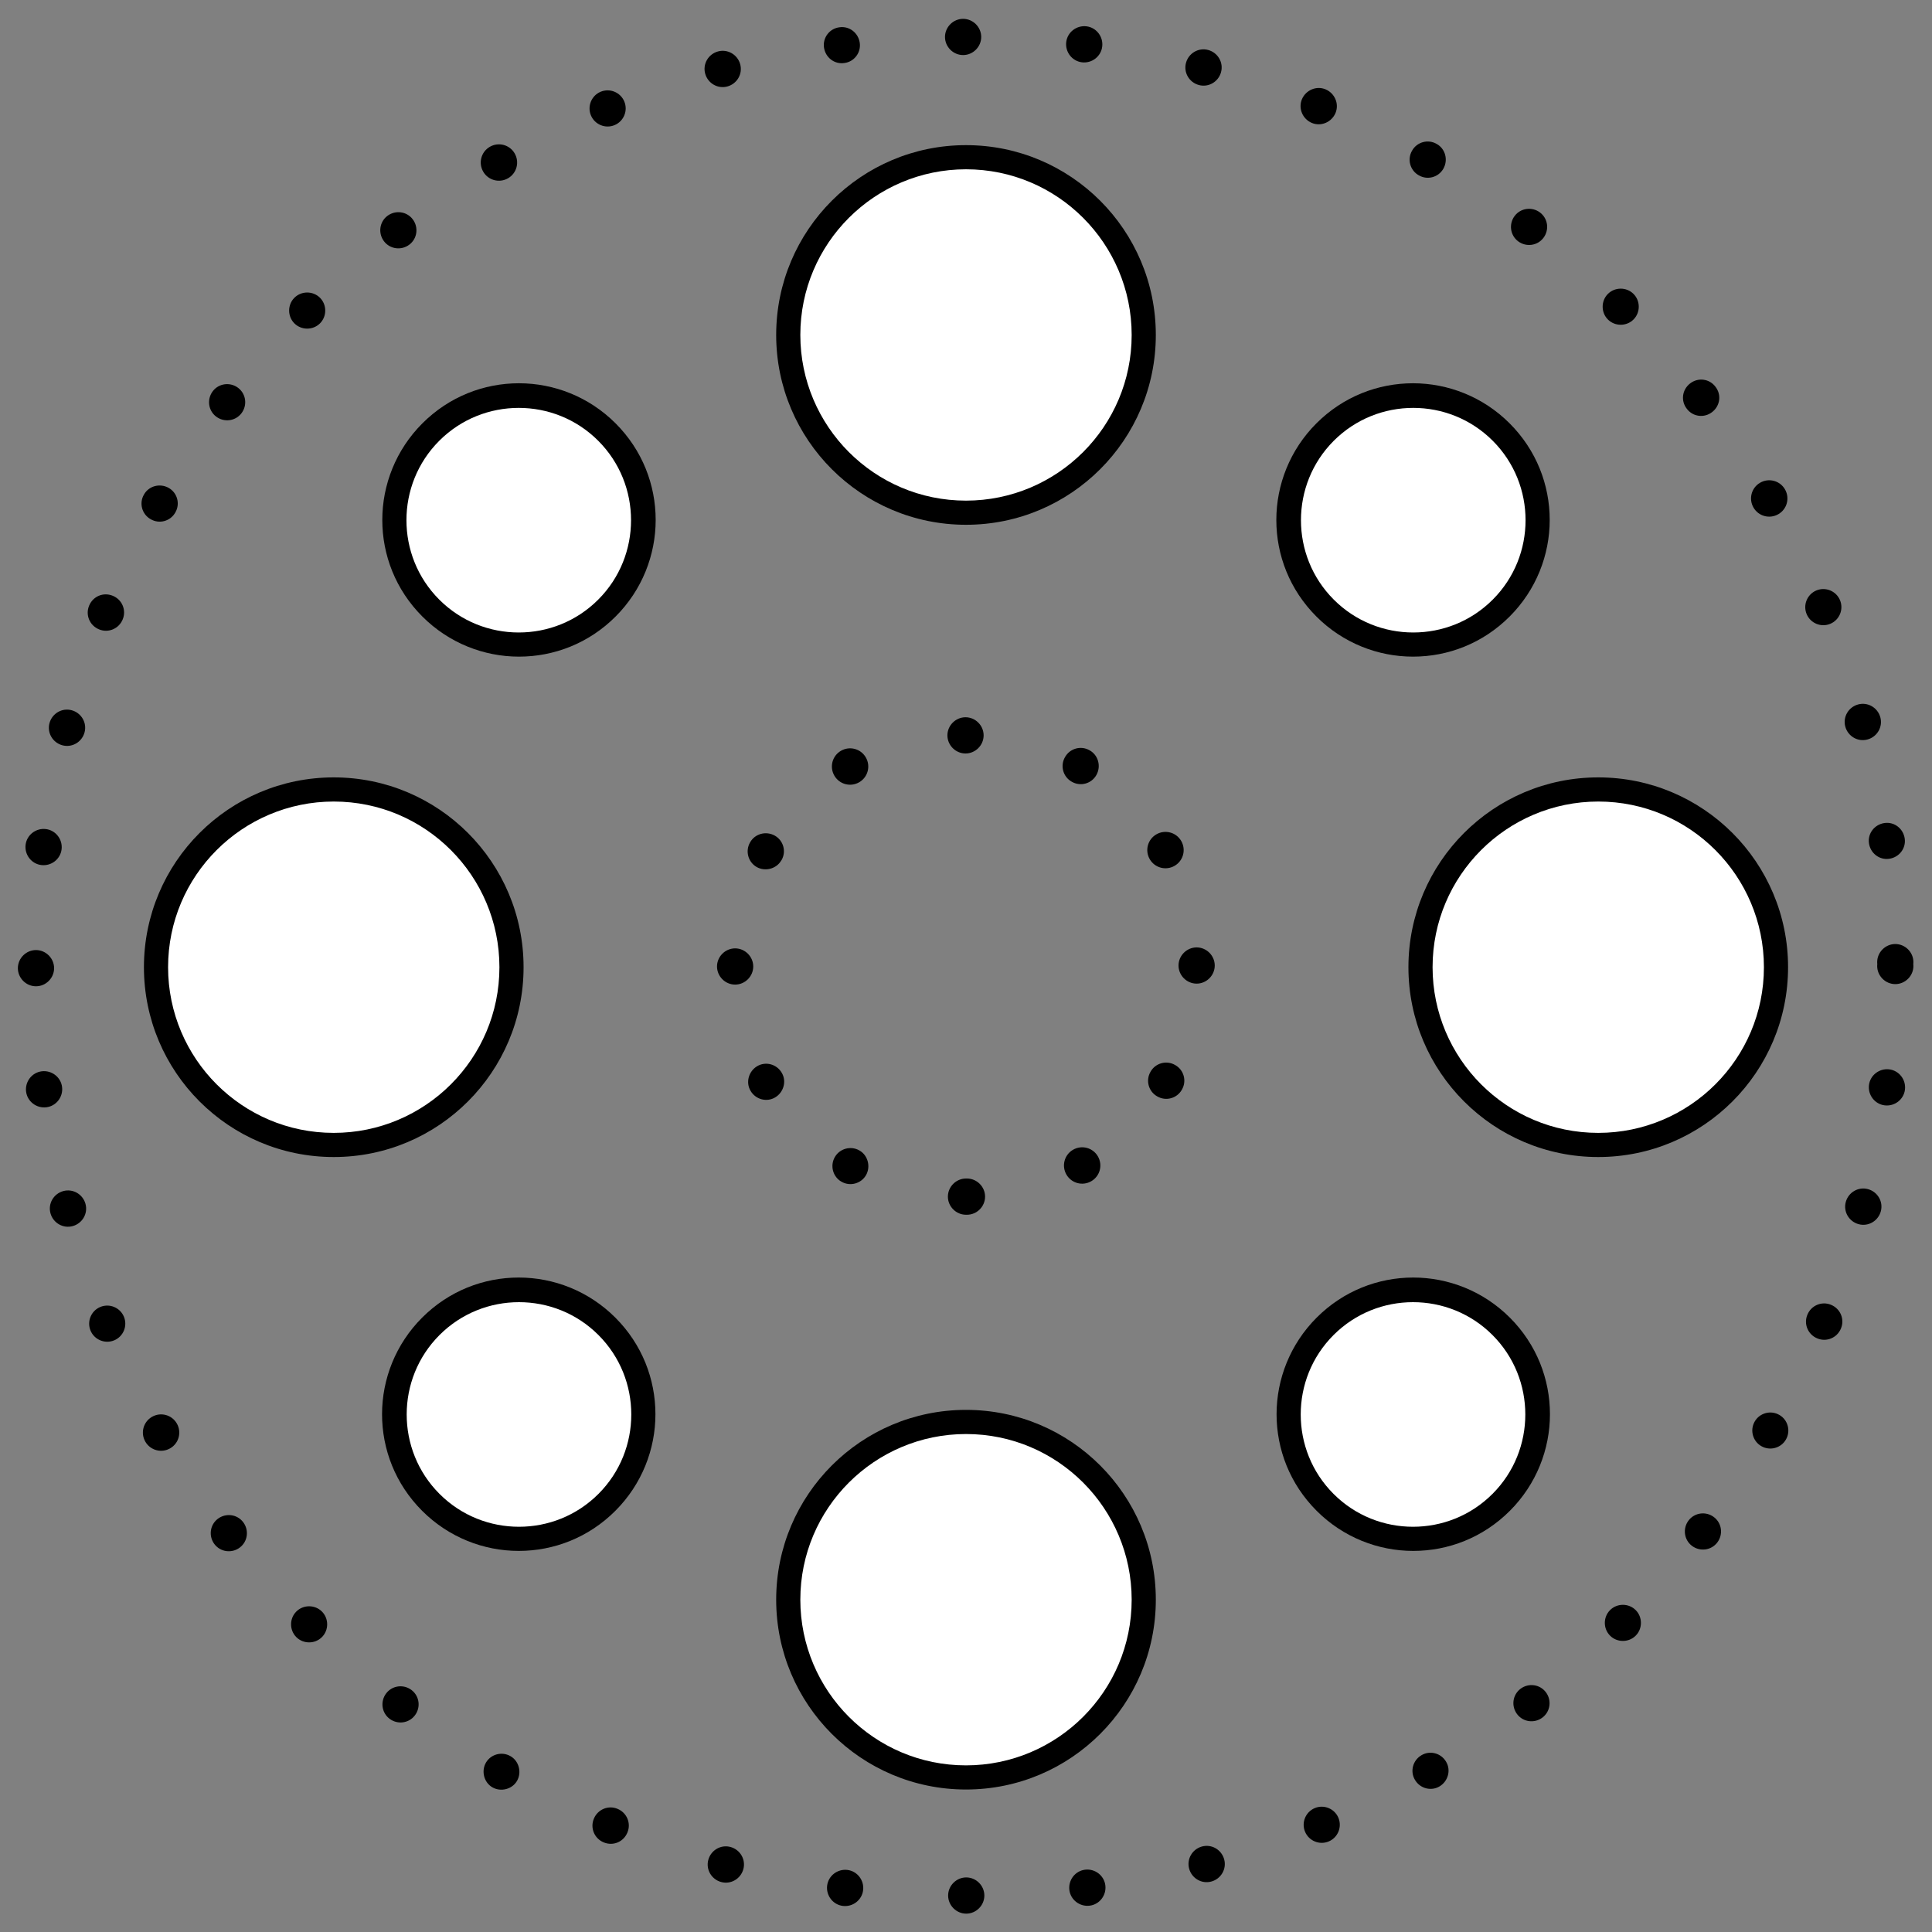 <?xml version="1.0" encoding="UTF-8"?> <svg xmlns="http://www.w3.org/2000/svg" id="Layer_1" viewBox="0 0 80 80"><rect x="0" y="0" width="80" height="80" fill="#808080" stroke="none"/><defs><style>.cls-1{fill:#fff;}</style></defs><path d="M77.73,40h0c0,.41,.34,.75,.75,.75s.75-.34,.75-.75-.34-.75-.75-.75-.75,.34-.75,.75Zm0-.16h0c0,.41,.34,.75,.75,.75s.75-.34,.75-.75-.34-.75-.75-.75-.75,.34-.75,.75Zm-.34-4.92h0c.06,.41,.43,.7,.84,.64s.7-.43,.64-.84-.43-.7-.84-.64-.7,.43-.64,.84Zm-.98-4.83h0c.11,.4,.52,.64,.92,.53,.4-.11,.64-.52,.53-.92h0c-.11-.4-.52-.64-.92-.53s-.64,.52-.53,.92h0Zm-1.6-4.66h0c.16,.38,.6,.56,.98,.4s.56-.6,.4-.98h0c-.16-.38-.6-.56-.98-.4s-.56,.6-.4,.98h0Zm-2.2-4.41h0c.21,.36,.67,.48,1.03,.27s.48-.67,.27-1.03-.67-.48-1.03-.27-.48,.67-.27,1.03Zm-2.76-4.09h0c.25,.33,.72,.39,1.05,.13s.39-.72,.13-1.05h0c-.25-.33-.72-.39-1.05-.13s-.39,.72-.13,1.05h0Zm-3.27-3.7h0c.29,.29,.77,.29,1.06,0s.29-.77,0-1.06-.77-.29-1.06,0-.29,.77,0,1.06Zm-3.72-3.24h0c.33,.25,.8,.19,1.05-.14,.25-.33,.19-.8-.14-1.05h0c-.33-.25-.8-.19-1.05,.14-.25,.33-.19,.8,.14,1.05h0Zm-4.11-2.73h0c.36,.21,.82,.08,1.02-.28s.08-.82-.28-1.02h0c-.36-.21-.82-.08-1.02,.28-.21,.36-.08,.82,.28,1.02h0Zm-4.43-2.17h0c.38,.16,.82-.03,.98-.41,.16-.38-.03-.82-.41-.98s-.82,.03-.98,.41c-.16,.38,.03,.82,.41,.98Zm-4.68-1.57h0c.4,.11,.81-.13,.92-.53,.11-.4-.13-.81-.53-.92h0c-.4-.11-.81,.13-.92,.53s.13,.81,.53,.92h0Zm-4.84-.94h0c.41,.05,.79-.24,.84-.65s-.24-.79-.65-.84h0c-.41-.05-.79,.24-.84,.65s.24,.79,.65,.84h0Zm-4.92-.3h0c.41,0,.75-.34,.75-.75s-.34-.75-.75-.75h0c-.41,0-.75,.34-.75,.75s.34,.75,.75,.75h0Zm-4.92,.33h0c.41-.05,.7-.43,.64-.84s-.43-.7-.84-.64h0c-.41,.05-.7,.43-.64,.84s.43,.7,.84,.64h0Zm-4.84,.97h0c.4-.11,.64-.52,.53-.92s-.52-.64-.92-.53h0c-.4,.11-.64,.52-.53,.92s.52,.64,.92,.53h0Zm-4.67,1.6h0c.38-.16,.56-.6,.4-.98-.16-.38-.6-.56-.98-.4h0c-.38,.16-.56,.6-.4,.98,.16,.38,.6,.56,.98,.4h0Zm-4.41,2.2h0c.36-.21,.48-.67,.27-1.03s-.67-.48-1.03-.27-.48,.67-.27,1.03,.67,.48,1.03,.27Zm-4.09,2.75h0c.33-.25,.39-.72,.14-1.05s-.72-.39-1.05-.14h0c-.33,.25-.39,.72-.14,1.05,.25,.33,.72,.39,1.05,.14h0Zm-3.7,3.26h0c.29-.29,.29-.77,0-1.06s-.77-.29-1.06,0-.29,.77,0,1.06,.77,.29,1.06,0Zm-3.25,3.72h0c.25-.33,.19-.8-.14-1.05-.33-.25-.8-.19-1.05,.14s-.19,.8,.14,1.05c.33,.25,.8,.19,1.05-.14Zm-2.74,4.11h0c.21-.36,.08-.82-.28-1.02s-.82-.08-1.02,.28h0c-.21,.36-.08,.82,.28,1.02,.36,.21,.82,.08,1.02-.28h0Zm-2.18,4.43h0c.16-.38-.02-.82-.41-.98s-.82,.02-.98,.41h0c-.16,.38,.02,.82,.41,.98,.38,.16,.82-.02,.98-.41h0Zm-1.58,4.68h0c.11-.4-.13-.81-.53-.92-.4-.11-.81,.13-.92,.53s.13,.81,.53,.92c.4,.11,.81-.13,.92-.53Zm-.95,4.84h0c.05-.41-.24-.79-.65-.84-.41-.05-.79,.24-.84,.65h0c-.05,.41,.24,.79,.65,.84,.41,.05,.79-.24,.84-.65h0Zm-.31,4.92h0c0-.41-.34-.75-.75-.75s-.75,.34-.75,.75,.34,.75,.75,.75,.75-.34,.75-.75Zm.33,4.92h0c-.05-.41-.43-.7-.84-.65-.41,.05-.7,.43-.65,.84h0c.05,.41,.43,.7,.84,.65,.41-.05,.7-.43,.65-.84h0Zm.97,4.84h0c-.11-.4-.52-.64-.92-.53s-.64,.52-.53,.92h0c.11,.4,.52,.64,.92,.53s.64-.52,.53-.92h0Zm1.59,4.67h0c-.16-.38-.6-.56-.98-.4s-.56,.6-.4,.98h0c.16,.38,.6,.56,.98,.4s.56-.6,.4-.98h0Zm2.19,4.42h0c-.21-.36-.67-.48-1.03-.27s-.48,.67-.27,1.03,.67,.48,1.03,.27c.36-.21,.48-.67,.27-1.03Zm2.75,4.09h0c-.25-.33-.72-.39-1.05-.14s-.39,.72-.14,1.05h0c.25,.33,.72,.39,1.05,.14,.33-.25,.39-.72,.14-1.05h0Zm3.26,3.7h0c-.29-.29-.77-.29-1.06,0s-.29,.77,0,1.06h0c.29,.29,.77,.29,1.06,0,.29-.29,.29-.77,0-1.06h0Zm3.71,3.25h0c-.33-.25-.8-.19-1.05,.14-.25,.33-.19,.8,.14,1.05h0c.33,.25,.8,.19,1.05-.14s.19-.8-.14-1.05h0Zm4.1,2.74h0c-.36-.21-.82-.08-1.02,.27s-.08,.82,.27,1.02,.82,.08,1.02-.27,.08-.82-.27-1.02Zm4.43,2.18h0c-.38-.16-.82,.02-.98,.41-.16,.38,.02,.82,.41,.98s.82-.02,.98-.41c.16-.38-.02-.82-.41-.98Zm4.68,1.58h0c-.4-.11-.81,.13-.92,.53-.11,.4,.13,.81,.53,.92h0c.4,.11,.81-.13,.92-.53s-.13-.81-.53-.92h0Zm4.84,.95h0c-.41-.05-.79,.24-.84,.65-.05,.41,.24,.79,.65,.84h0c.41,.05,.79-.24,.84-.65s-.24-.79-.65-.84h0Zm4.92,.31h0c-.41,0-.75,.34-.75,.75s.34,.75,.75,.75h0c.41,0,.75-.34,.75-.75s-.34-.75-.75-.75h0Zm4.92-.32h0c-.41,.05-.7,.43-.65,.84,.05,.41,.43,.7,.84,.65s.7-.43,.65-.84c-.05-.41-.43-.7-.84-.65Zm4.84-.96h0c-.4,.11-.64,.52-.53,.92,.11,.4,.52,.64,.92,.53h0c.4-.11,.64-.52,.53-.92-.11-.4-.52-.64-.92-.53Zm4.67-1.59h0c-.38,.16-.56,.6-.4,.98,.16,.38,.6,.56,.98,.4h0c.38-.16,.56-.6,.4-.98s-.6-.56-.98-.4h0Zm4.42-2.19h0c-.36,.21-.48,.67-.27,1.02,.21,.36,.67,.48,1.02,.27s.48-.67,.27-1.02c-.21-.36-.67-.48-1.02-.27Zm4.1-2.75h0c-.33,.25-.39,.72-.14,1.05s.72,.39,1.05,.14h0c.33-.25,.39-.72,.14-1.05s-.72-.39-1.05-.14h0Zm3.71-3.26h0c-.29,.29-.29,.77,0,1.06s.77,.29,1.06,0h0c.29-.29,.29-.77,0-1.06s-.77-.29-1.06,0h0Zm3.25-3.71h0c-.25,.33-.19,.8,.14,1.05s.8,.19,1.05-.14h0c.25-.33,.19-.8-.14-1.05-.33-.25-.8-.19-1.05,.14h0Zm2.74-4.1h0c-.21,.36-.08,.82,.27,1.02,.36,.21,.82,.08,1.02-.27h0c.21-.36,.08-.82-.27-1.02-.36-.21-.82-.08-1.02,.27h0Zm2.18-4.42h0c-.16,.38,.02,.82,.41,.98,.38,.16,.82-.02,.98-.41h0c.16-.38-.02-.82-.41-.98-.38-.16-.82,.02-.98,.41h0Zm1.59-4.67h0c-.11,.4,.13,.81,.53,.92,.4,.11,.81-.13,.92-.53s-.13-.81-.53-.92c-.4-.11-.81,.13-.92,.53Zm.96-4.84h0c-.05,.41,.24,.79,.65,.84,.41,.05,.79-.24,.84-.65s-.24-.79-.65-.84c-.41-.05-.79,.24-.84,.65Z"></path><circle class="cls-1" cx="40" cy="66.24" r="7.36"></circle><path d="M32.64,66.24h.5c0-1.9,.77-3.61,2.01-4.85,1.24-1.24,2.96-2.01,4.85-2.01,1.9,0,3.61,.77,4.85,2.01,1.24,1.24,2.01,2.96,2.01,4.85,0,1.9-.77,3.61-2.01,4.85-1.24,1.24-2.96,2.01-4.85,2.01-1.9,0-3.61-.77-4.85-2.01-1.24-1.24-2.01-2.96-2.01-4.85h-1c0,4.34,3.52,7.86,7.86,7.86,4.34,0,7.86-3.52,7.86-7.86,0-4.34-3.52-7.86-7.86-7.86-4.34,0-7.86,3.52-7.86,7.86h.5Z"></path><circle class="cls-1" cx="40" cy="13.87" r="7.36" transform="translate(-.71 2.23) rotate(-3.17)"></circle><path d="M32.64,13.87h.5c0-1.9,.77-3.61,2.01-4.85,1.24-1.24,2.96-2.01,4.85-2.01,1.9,0,3.61,.77,4.85,2.01,1.24,1.24,2.01,2.96,2.01,4.85,0,1.9-.77,3.61-2.01,4.85-1.24,1.24-2.96,2.01-4.85,2.01-1.9,0-3.61-.77-4.85-2.01-1.24-1.24-2.01-2.96-2.01-4.85h-1c0,4.34,3.52,7.86,7.86,7.86,4.34,0,7.86-3.52,7.86-7.86,0-4.34-3.52-7.86-7.86-7.86-4.34,0-7.86,3.52-7.86,7.86h.5Z"></path><circle class="cls-1" cx="66.18" cy="40.05" r="7.36"></circle><path d="M66.18,47.41v-.5c-1.9,0-3.61-.77-4.85-2.01-1.24-1.24-2.01-2.96-2.01-4.85,0-1.9,.77-3.61,2.01-4.85,1.24-1.24,2.96-2.01,4.85-2.01,1.9,0,3.61,.77,4.85,2.01,1.24,1.24,2.01,2.96,2.01,4.85,0,1.9-.77,3.61-2.01,4.85-1.24,1.24-2.96,2.01-4.85,2.01v1c4.34,0,7.86-3.52,7.86-7.86,0-4.34-3.52-7.86-7.86-7.86-4.34,0-7.86,3.52-7.86,7.86,0,4.34,3.52,7.86,7.86,7.86v-.5Z"></path><path d="M40,48.8h0c-.41,0-.75,.34-.75,.75s.34,.75,.75,.75,.75-.34,.75-.75-.34-.75-.75-.75Zm.04,0h0c-.41,0-.75,.34-.75,.75s.34,.75,.75,.75h0c.41,0,.75-.34,.75-.75s-.34-.75-.75-.75h0Zm4.39-1.19h0c-.36,.21-.48,.67-.27,1.03,.21,.36,.67,.48,1.03,.27h0c.36-.21,.48-.67,.27-1.03-.21-.36-.67-.48-1.03-.27h0Zm3.21-3.23h0c-.21,.36-.08,.82,.28,1.02,.36,.21,.82,.08,1.02-.28h0c.21-.36,.08-.82-.28-1.02-.36-.21-.82-.08-1.02,.28h0Zm1.16-4.4h0c0,.41,.34,.75,.75,.75,.41,0,.75-.34,.75-.75h0c0-.41-.34-.75-.75-.75s-.75,.34-.75,.75h0Zm-1.19-4.4h0c.21,.36,.67,.48,1.03,.27,.36-.21,.48-.67,.27-1.03s-.67-.48-1.03-.27c-.36,.21-.48,.67-.27,1.03Zm-3.23-3.21h0c.36,.21,.82,.08,1.02-.28s.08-.82-.28-1.02h0c-.36-.21-.82-.08-1.02,.28-.21,.36-.08,.82,.28,1.02h0Zm-4.4-1.17h0c.41,0,.75-.34,.75-.75s-.34-.75-.75-.75-.75,.34-.75,.75,.34,.75,.75,.75Zm-4.4,1.19h0c.36-.21,.48-.67,.27-1.03-.21-.36-.67-.48-1.03-.27h0c-.36,.21-.48,.67-.27,1.03,.21,.36,.67,.48,1.03,.27h0Zm-3.22,3.23h0c.21-.36,.08-.82-.28-1.02s-.82-.08-1.02,.28h0c-.21,.36-.08,.82,.27,1.02s.82,.08,1.02-.27h0Zm-1.17,4.4h0c0-.41-.34-.75-.75-.75-.41,0-.75,.34-.75,.75s.34,.75,.75,.75c.41,0,.75-.34,.75-.75Zm1.18,4.4h0c-.21-.36-.67-.48-1.02-.27s-.48,.67-.27,1.02h0c.21,.36,.67,.48,1.02,.27s.48-.67,.27-1.02h0Zm3.22,3.22h0c-.36-.21-.82-.08-1.02,.27-.21,.36-.08,.82,.27,1.02h0c.36,.21,.82,.08,1.02-.27s.08-.82-.27-1.02h0Z"></path><circle class="cls-1" cx="13.82" cy="40.05" r="7.36"></circle><path d="M13.82,47.41v-.5c-1.9,0-3.61-.77-4.85-2.01-1.24-1.24-2.01-2.96-2.01-4.85,0-1.9,.77-3.61,2.01-4.85,1.24-1.24,2.96-2.01,4.85-2.01,1.9,0,3.61,.77,4.85,2.01,1.24,1.24,2.01,2.96,2.01,4.85,0,1.9-.77,3.61-2.01,4.85-1.24,1.24-2.96,2.01-4.85,2.01v1c4.34,0,7.86-3.52,7.86-7.86,0-4.34-3.52-7.86-7.86-7.86-4.34,0-7.86,3.52-7.86,7.86,0,4.34,3.52,7.86,7.86,7.86v-.5Z"></path><circle class="cls-1" cx="58.52" cy="58.57" r="5.15"></circle><path d="M54.87,62.21l.35-.35c-.91-.91-1.36-2.1-1.36-3.29,0-1.19,.45-2.38,1.36-3.29,.91-.91,2.1-1.36,3.29-1.36,1.19,0,2.38,.45,3.29,1.36,.91,.91,1.36,2.1,1.36,3.29,0,1.19-.45,2.38-1.36,3.29-.91,.91-2.1,1.36-3.29,1.36-1.19,0-2.38-.45-3.29-1.36l-.35,.35-.35,.35c1.1,1.1,2.55,1.66,4,1.66,1.45,0,2.89-.55,4-1.66,1.1-1.1,1.66-2.55,1.66-4,0-1.45-.55-2.89-1.66-4-1.1-1.1-2.55-1.66-4-1.66-1.45,0-2.89,.55-4,1.66-1.1,1.1-1.66,2.55-1.66,4,0,1.45,.55,2.89,1.66,4l.35-.35Z"></path><circle class="cls-1" cx="21.49" cy="21.54" r="5.15"></circle><path d="M17.84,25.18l.35-.35c-.91-.91-1.36-2.1-1.36-3.29,0-1.19,.45-2.38,1.36-3.29,.91-.91,2.1-1.36,3.29-1.36,1.19,0,2.38,.45,3.29,1.36,.91,.91,1.36,2.1,1.36,3.29,0,1.19-.45,2.38-1.36,3.29-.91,.91-2.1,1.36-3.29,1.36-1.19,0-2.38-.45-3.29-1.36l-.35,.35-.35,.35c1.1,1.1,2.55,1.66,4,1.66,1.45,0,2.89-.55,4-1.66,1.1-1.1,1.66-2.55,1.66-4,0-1.45-.55-2.89-1.66-4-1.1-1.1-2.55-1.66-4-1.66-1.45,0-2.89,.55-4,1.66-1.1,1.1-1.66,2.55-1.66,4,0,1.45,.55,2.89,1.66,4l.35-.35Z"></path><circle class="cls-1" cx="58.52" cy="21.54" r="5.15"></circle><path d="M62.16,25.18l-.35-.35c-.91,.91-2.1,1.36-3.29,1.36-1.19,0-2.38-.45-3.29-1.36-.91-.91-1.36-2.1-1.36-3.29,0-1.19,.45-2.38,1.36-3.29,.91-.91,2.1-1.36,3.29-1.36,1.19,0,2.38,.45,3.29,1.36,.91,.91,1.36,2.1,1.36,3.29,0,1.19-.45,2.38-1.36,3.29l.35,.35,.35,.35c1.1-1.1,1.66-2.55,1.66-4,0-1.45-.55-2.89-1.66-4-1.1-1.1-2.55-1.66-4-1.66-1.45,0-2.89,.55-4,1.66-1.1,1.1-1.66,2.55-1.66,4,0,1.45,.55,2.89,1.66,4,1.1,1.1,2.55,1.66,4,1.66,1.45,0,2.89-.55,4-1.66l-.35-.35Z"></path><circle class="cls-1" cx="21.49" cy="58.57" r="5.15"></circle><path d="M25.13,62.21l-.35-.35c-.91,.91-2.1,1.36-3.29,1.36-1.19,0-2.38-.45-3.29-1.36-.91-.91-1.36-2.1-1.36-3.29,0-1.19,.45-2.38,1.36-3.29,.91-.91,2.1-1.36,3.29-1.36,1.19,0,2.38,.45,3.29,1.36,.91,.91,1.36,2.1,1.36,3.29,0,1.19-.45,2.38-1.36,3.29l.35,.35,.35,.35c1.1-1.1,1.66-2.55,1.66-4,0-1.45-.55-2.89-1.66-4-1.1-1.1-2.55-1.66-4-1.66-1.45,0-2.89,.55-4,1.66-1.1,1.1-1.66,2.55-1.66,4,0,1.45,.55,2.89,1.66,4,1.1,1.1,2.55,1.66,4,1.66,1.45,0,2.89-.55,4-1.66l-.35-.35Z"></path></svg> 